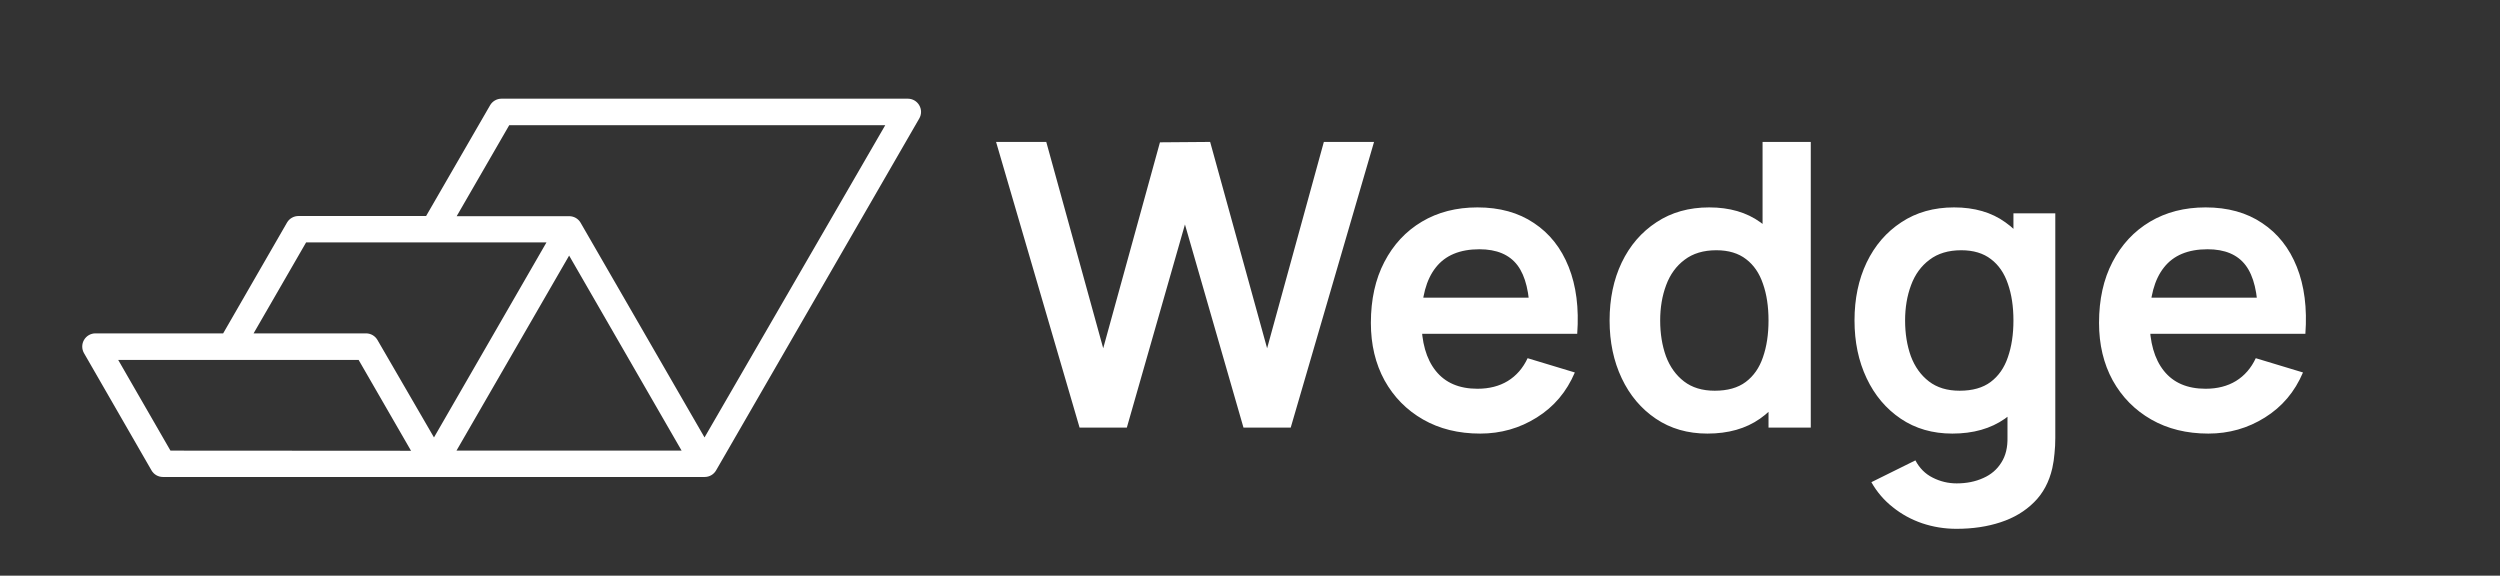 <svg width="152" height="35" viewBox="0 0 152 35" fill="none" xmlns="http://www.w3.org/2000/svg">
<rect x="0" y="0" width="152" height="35" fill="#333333" stroke="none"/>
<path d="M65.639 26L60.561 8.629H63.613L67.075 21.175L70.525 8.653L73.577 8.629L77.04 21.175L80.49 8.629H83.542L78.475 26H75.604L72.045 13.647L68.511 26H65.639ZM89.996 26.362C88.677 26.362 87.519 26.076 86.522 25.505C85.525 24.934 84.744 24.142 84.181 23.129C83.626 22.116 83.349 20.949 83.349 19.631C83.349 18.207 83.623 16.973 84.169 15.927C84.716 14.873 85.476 14.057 86.449 13.478C87.422 12.899 88.548 12.61 89.827 12.61C91.178 12.61 92.324 12.927 93.265 13.562C94.214 14.19 94.918 15.079 95.376 16.229C95.835 17.379 96.008 18.734 95.895 20.294H93.012V19.232C93.004 17.817 92.754 16.784 92.264 16.132C91.773 15.481 91.001 15.155 89.948 15.155C88.757 15.155 87.873 15.525 87.294 16.265C86.715 16.997 86.425 18.07 86.425 19.486C86.425 20.805 86.715 21.826 87.294 22.55C87.873 23.274 88.717 23.636 89.827 23.636C90.543 23.636 91.158 23.479 91.673 23.165C92.196 22.843 92.598 22.381 92.879 21.778L95.75 22.646C95.252 23.82 94.48 24.733 93.434 25.385C92.397 26.036 91.251 26.362 89.996 26.362ZM85.508 20.294V18.098H94.472V20.294H85.508ZM103.81 26.362C102.612 26.362 101.566 26.06 100.674 25.457C99.781 24.854 99.089 24.034 98.599 22.996C98.108 21.959 97.863 20.789 97.863 19.486C97.863 18.167 98.108 16.993 98.599 15.963C99.097 14.926 99.801 14.109 100.71 13.514C101.619 12.911 102.688 12.61 103.919 12.61C105.157 12.61 106.195 12.911 107.031 13.514C107.876 14.109 108.515 14.926 108.949 15.963C109.384 17.001 109.601 18.175 109.601 19.486C109.601 20.78 109.384 21.951 108.949 22.996C108.515 24.034 107.868 24.854 107.007 25.457C106.147 26.06 105.081 26.362 103.81 26.362ZM104.257 23.756C105.037 23.756 105.664 23.579 106.138 23.225C106.621 22.863 106.971 22.361 107.188 21.718C107.413 21.074 107.526 20.33 107.526 19.486C107.526 18.633 107.413 17.889 107.188 17.254C106.971 16.611 106.629 16.112 106.163 15.758C105.696 15.396 105.093 15.215 104.353 15.215C103.573 15.215 102.93 15.408 102.423 15.794C101.916 16.172 101.542 16.687 101.301 17.338C101.06 17.982 100.939 18.698 100.939 19.486C100.939 20.282 101.056 21.006 101.289 21.657C101.53 22.3 101.896 22.811 102.387 23.189C102.877 23.567 103.501 23.756 104.257 23.756ZM107.526 26V16.856H107.164V8.629H110.095V26H107.526ZM118.954 32.152C118.231 32.152 117.535 32.04 116.867 31.815C116.208 31.589 115.613 31.264 115.082 30.837C114.551 30.419 114.117 29.913 113.779 29.317L116.457 27.991C116.707 28.465 117.056 28.815 117.507 29.04C117.965 29.273 118.452 29.39 118.967 29.39C119.57 29.39 120.109 29.281 120.583 29.064C121.058 28.855 121.423 28.541 121.681 28.123C121.946 27.713 122.071 27.198 122.055 26.579V22.876H122.417V12.971H124.962V26.627C124.962 26.957 124.946 27.271 124.914 27.568C124.89 27.874 124.845 28.171 124.781 28.461C124.588 29.305 124.218 29.997 123.671 30.536C123.124 31.083 122.445 31.489 121.633 31.754C120.828 32.02 119.936 32.152 118.954 32.152ZM118.701 26.362C117.503 26.362 116.457 26.06 115.565 25.457C114.672 24.854 113.98 24.034 113.49 22.996C112.999 21.959 112.754 20.789 112.754 19.486C112.754 18.167 112.999 16.993 113.49 15.963C113.988 14.926 114.692 14.109 115.601 13.514C116.51 12.911 117.579 12.61 118.81 12.61C120.048 12.61 121.086 12.911 121.922 13.514C122.767 14.109 123.406 14.926 123.84 15.963C124.274 17.001 124.492 18.175 124.492 19.486C124.492 20.78 124.274 21.951 123.84 22.996C123.406 24.034 122.758 24.854 121.898 25.457C121.037 26.06 119.972 26.362 118.701 26.362ZM119.147 23.756C119.928 23.756 120.555 23.579 121.029 23.225C121.512 22.863 121.862 22.361 122.079 21.718C122.304 21.074 122.417 20.33 122.417 19.486C122.417 18.633 122.304 17.889 122.079 17.254C121.862 16.611 121.52 16.112 121.053 15.758C120.587 15.396 119.984 15.215 119.244 15.215C118.464 15.215 117.82 15.408 117.314 15.794C116.807 16.172 116.433 16.687 116.192 17.338C115.951 17.982 115.83 18.698 115.83 19.486C115.83 20.282 115.947 21.006 116.18 21.657C116.421 22.3 116.787 22.811 117.278 23.189C117.768 23.567 118.391 23.756 119.147 23.756ZM134.268 26.362C132.949 26.362 131.791 26.076 130.794 25.505C129.797 24.934 129.016 24.142 128.453 23.129C127.899 22.116 127.621 20.949 127.621 19.631C127.621 18.207 127.895 16.973 128.441 15.927C128.988 14.873 129.748 14.057 130.721 13.478C131.695 12.899 132.82 12.61 134.099 12.61C135.45 12.61 136.596 12.927 137.537 13.562C138.486 14.19 139.19 15.079 139.648 16.229C140.107 17.379 140.28 18.734 140.167 20.294H137.284V19.232C137.276 17.817 137.027 16.784 136.536 16.132C136.045 15.481 135.273 15.155 134.22 15.155C133.03 15.155 132.145 15.525 131.566 16.265C130.987 16.997 130.697 18.07 130.697 19.486C130.697 20.805 130.987 21.826 131.566 22.55C132.145 23.274 132.989 23.636 134.099 23.636C134.815 23.636 135.43 23.479 135.945 23.165C136.468 22.843 136.87 22.381 137.151 21.778L140.022 22.646C139.524 23.82 138.752 24.733 137.706 25.385C136.669 26.036 135.523 26.362 134.268 26.362ZM129.78 20.294V18.098H138.744V20.294H129.78Z" fill="#FFFFFF"/>
<path d="M55.891 6.403C55.821 6.28 55.72 6.179 55.599 6.108C55.477 6.038 55.339 6 55.198 6H30.49C30.349 6 30.211 6.038 30.089 6.108C29.967 6.179 29.866 6.281 29.796 6.403L25.907 13.134H18.148C18.009 13.133 17.871 13.169 17.749 13.238C17.628 13.306 17.526 13.405 17.455 13.525L13.568 20.269H5.799C5.659 20.269 5.521 20.307 5.399 20.377C5.278 20.448 5.177 20.549 5.107 20.671C5.037 20.792 5 20.93 5 21.071C5 21.211 5.037 21.349 5.107 21.471L9.211 28.599C9.281 28.721 9.382 28.823 9.504 28.893C9.626 28.963 9.764 29 9.904 29H42.845C42.985 29 43.123 28.963 43.245 28.893C43.367 28.823 43.468 28.721 43.538 28.599L55.891 7.204C55.962 7.082 56 6.944 56 6.803C56 6.662 55.962 6.524 55.891 6.403ZM10.364 27.398L7.186 21.883H21.804L24.991 27.407L10.364 27.398ZM22.949 20.67C22.879 20.548 22.778 20.447 22.656 20.376C22.534 20.306 22.396 20.269 22.256 20.269H15.418L18.611 14.739H33.225L26.386 26.596L22.949 20.67ZM27.754 27.398L34.603 15.54L41.442 27.398H27.754ZM42.835 26.596L35.296 13.535C35.225 13.415 35.124 13.316 35.003 13.247C34.881 13.179 34.744 13.143 34.605 13.144H27.766L30.96 7.614H53.822L42.835 26.596Z" fill="#FFFFFF"/>
</svg>
